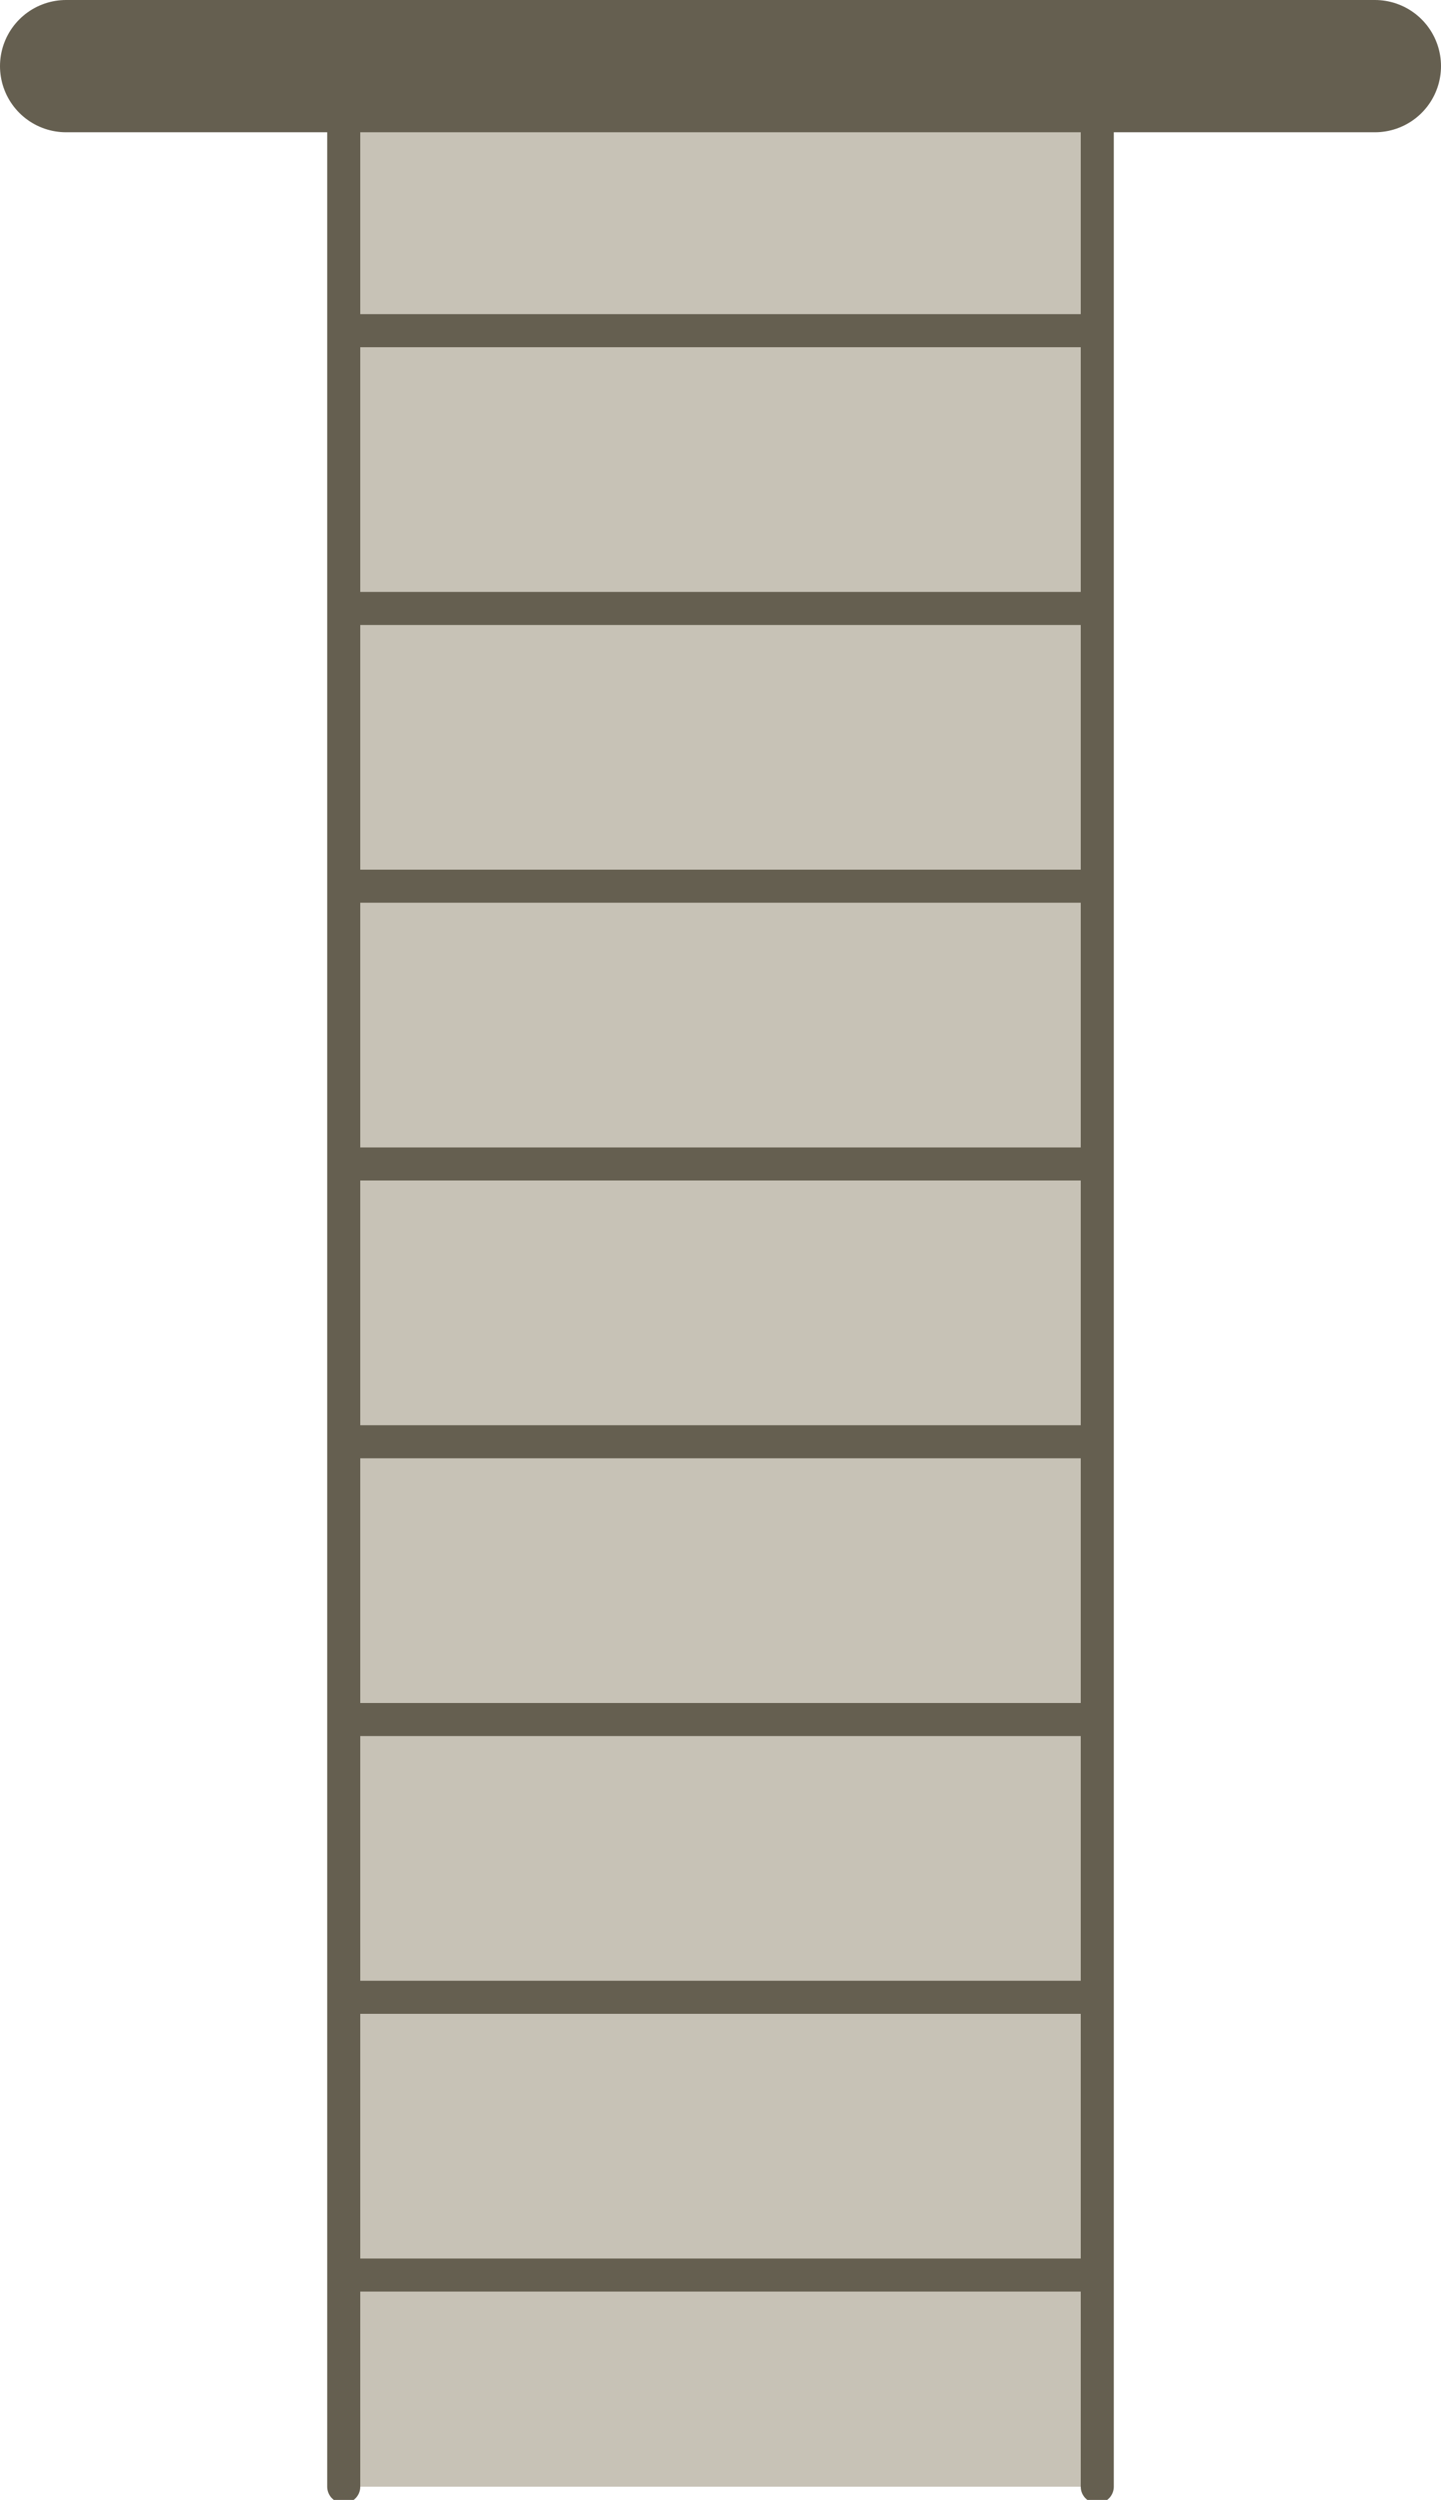 <?xml version="1.0" encoding="UTF-8" standalone="no"?>
<svg xmlns:xlink="http://www.w3.org/1999/xlink" height="18.9px" width="10.9px" xmlns="http://www.w3.org/2000/svg">
  <g transform="matrix(1.0, 0.0, 0.0, 1.0, 5.45, 0.5)">
    <path d="M2.85 0.0 L2.85 2.0 2.85 4.1 2.85 6.2 2.85 8.3 2.85 10.4 2.85 12.5 2.85 14.6 2.85 16.7 2.85 18.3 -2.85 18.3 -2.85 16.7 -2.85 14.6 -2.85 12.5 -2.85 10.4 -2.85 8.3 -2.85 6.2 -2.85 4.1 -2.85 2.0 -2.85 0.0 2.85 0.0 M2.85 4.1 L-2.85 4.1 2.85 4.1 M2.85 2.0 L-2.85 2.0 2.85 2.0 M2.85 16.7 L-2.85 16.7 2.85 16.7 M2.85 14.6 L-2.85 14.6 2.85 14.6 M2.85 12.5 L-2.85 12.5 2.85 12.5 M2.85 10.4 L-2.85 10.4 2.85 10.4 M2.85 8.3 L-2.85 8.3 2.85 8.3 M2.85 6.2 L-2.85 6.2 2.85 6.2" fill="#c7c2b6" fill-rule="evenodd" stroke="none"/>
    <path d="M-2.85 0.0 L-4.95 0.0 M2.85 0.0 L4.95 0.0 M-2.85 0.0 L2.85 0.0" fill="none" stroke="#655f50" stroke-linecap="round" stroke-linejoin="round" stroke-width="1.0"/>
    <path d="M2.85 0.0 L2.85 2.0 2.85 4.1 2.85 6.2 2.85 8.3 2.85 10.4 2.85 12.5 2.85 14.6 2.85 16.7 2.85 18.3 M-2.85 18.3 L-2.85 16.7 -2.85 14.6 -2.85 12.5 -2.85 10.4 -2.85 8.3 -2.85 6.2 -2.85 4.1 -2.85 2.0 -2.85 0.0 M-2.85 4.1 L2.85 4.1 M-2.85 2.0 L2.85 2.0 M-2.85 6.2 L2.85 6.2 M-2.85 8.3 L2.85 8.3 M-2.85 10.4 L2.85 10.4 M-2.85 12.5 L2.85 12.5 M-2.85 14.6 L2.85 14.6 M-2.85 16.7 L2.85 16.7" fill="none" stroke="#655f50" stroke-linecap="round" stroke-linejoin="round" stroke-width="0.25"/>
  </g>
</svg>
